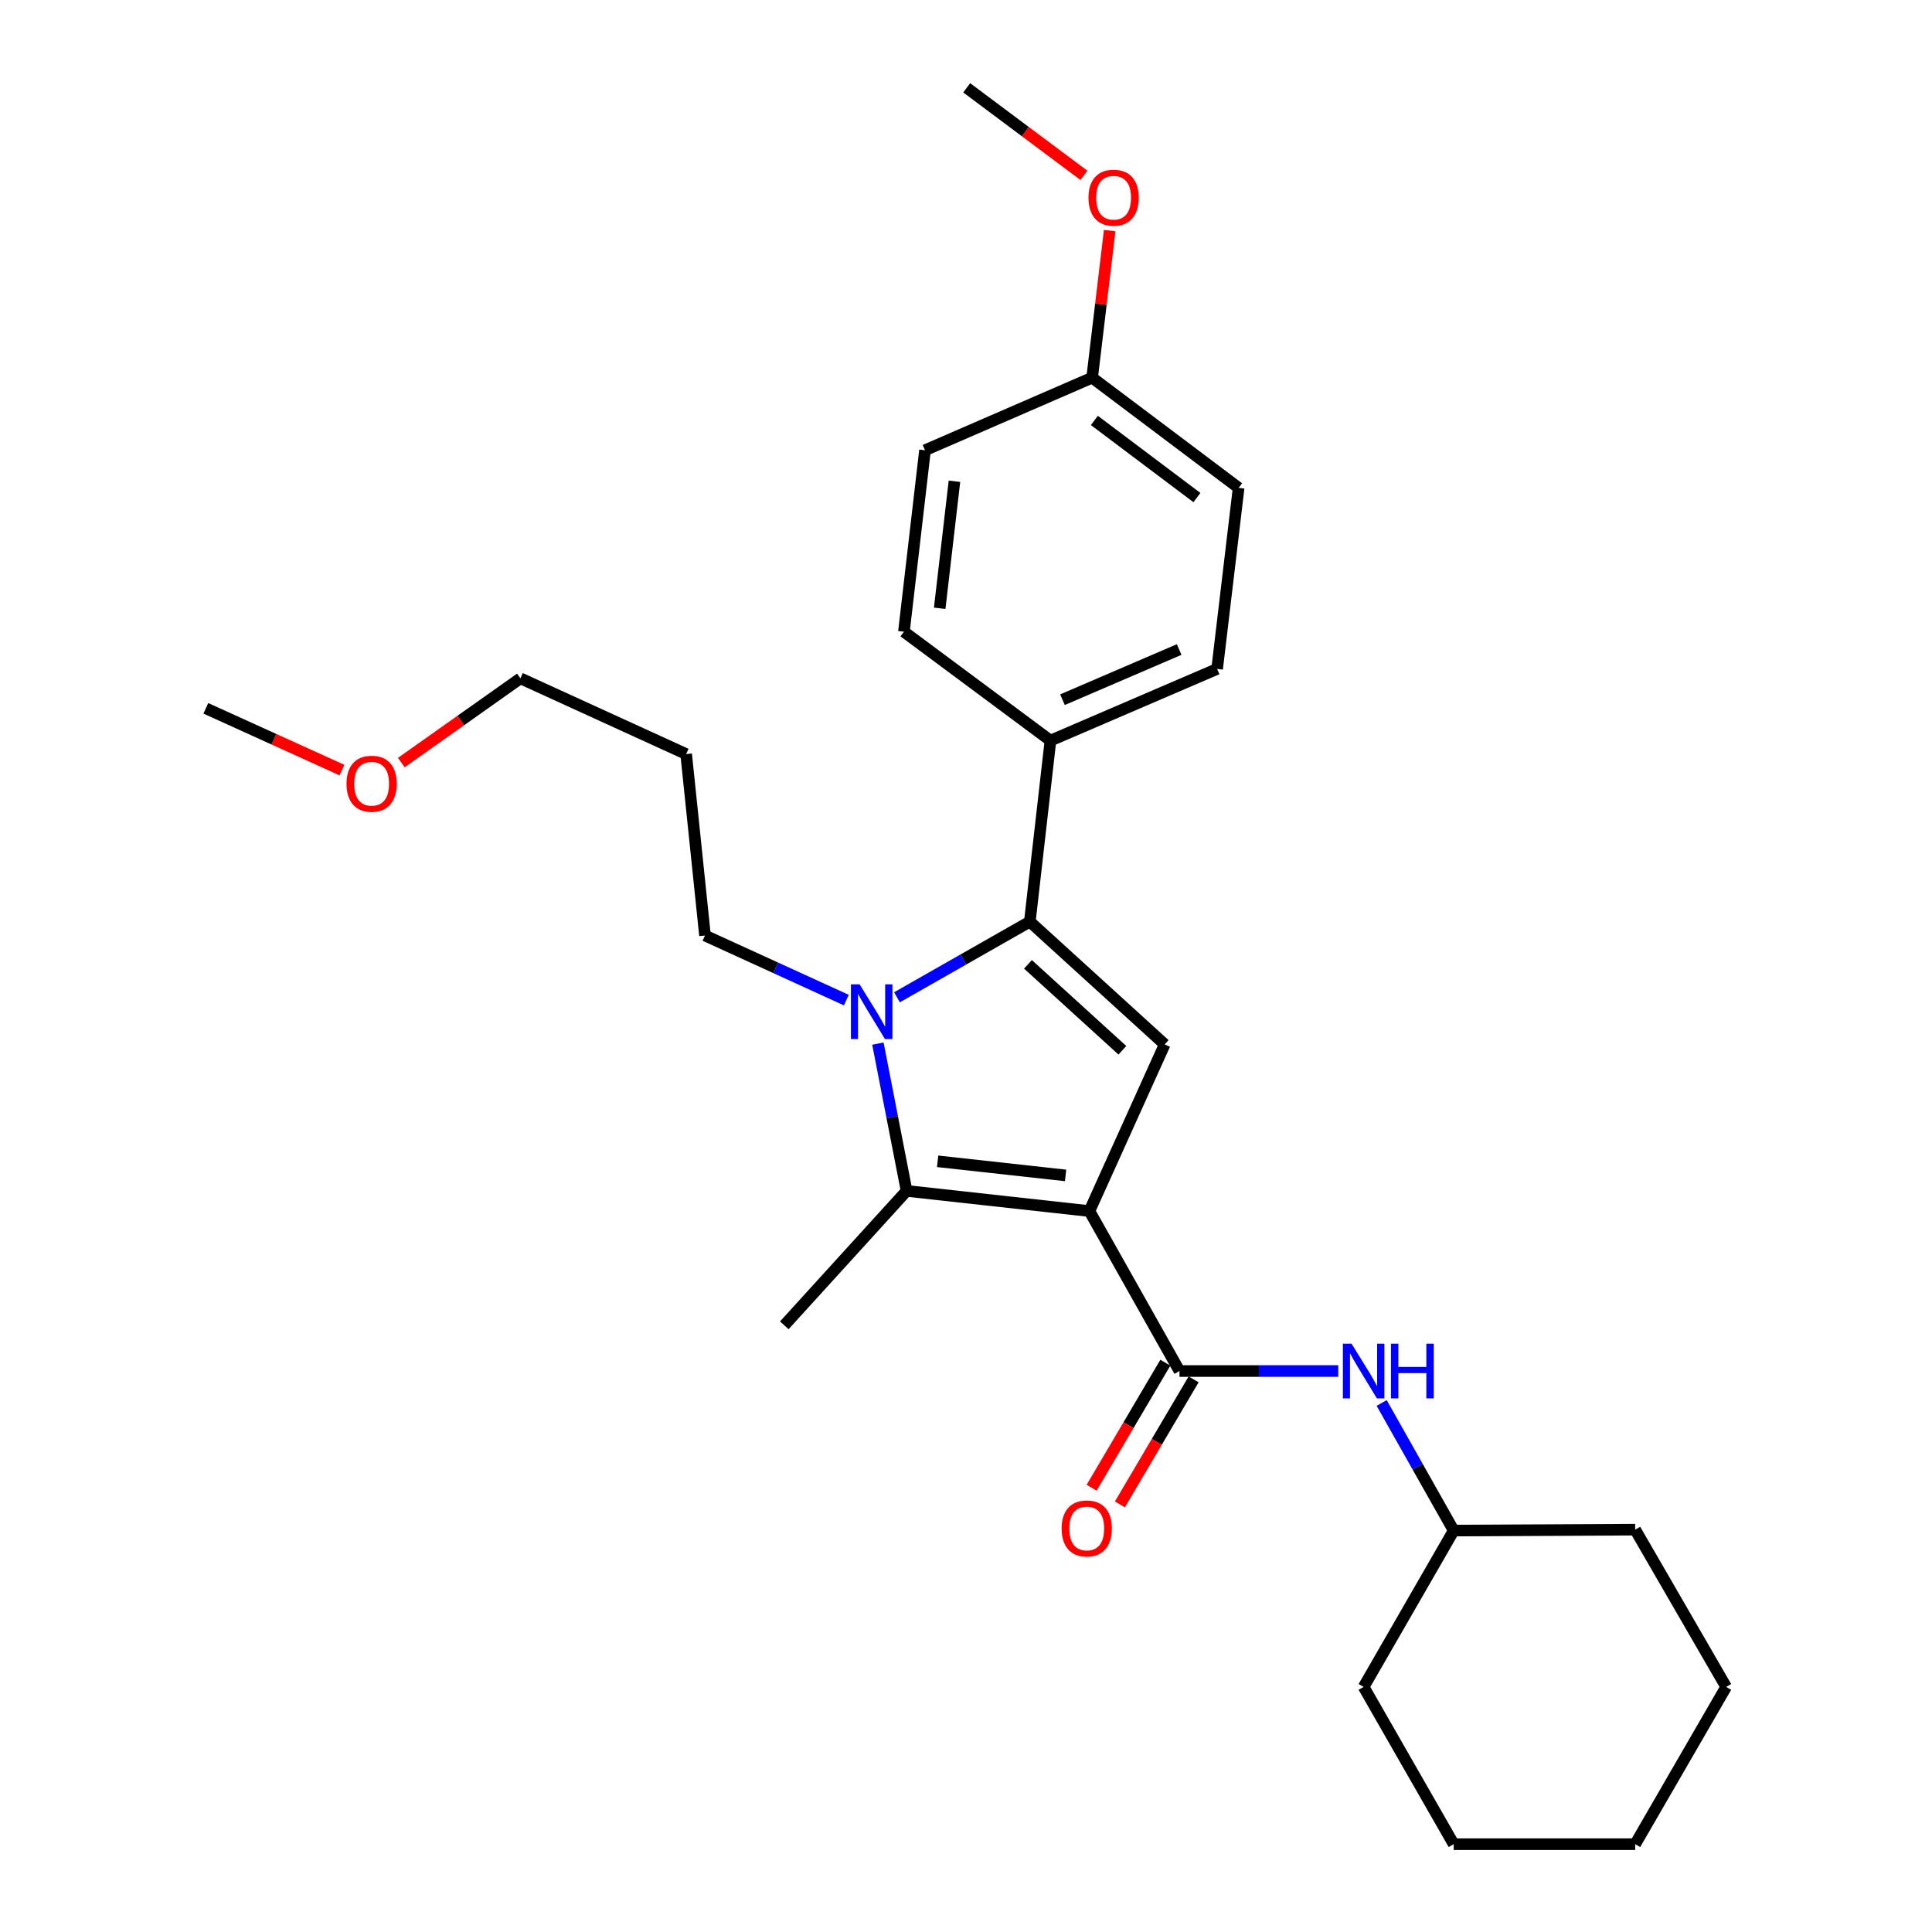 <?xml version='1.0' encoding='iso-8859-1'?>
<svg version='1.1' baseProfile='full'
              xmlns='http://www.w3.org/2000/svg'
                      xmlns:rdkit='http://www.rdkit.org/xml'
                      xmlns:xlink='http://www.w3.org/1999/xlink'
                  xml:space='preserve'
width='1000px' height='1000px' viewBox='0 0 1000 1000'>
<!-- END OF HEADER -->
<rect style='opacity:1.0;fill:#FFFFFF;stroke:none' width='1000' height='1000' x='0' y='0'> </rect>
<path class='bond-1' d='M 563.882,626.848 L 469.258,616.409' style='fill:none;fill-rule:evenodd;stroke:#000000;stroke-width:6px;stroke-linecap:butt;stroke-linejoin:miter;stroke-opacity:1' />
<path class='bond-1' d='M 551.551,608.395 L 485.314,601.087' style='fill:none;fill-rule:evenodd;stroke:#000000;stroke-width:6px;stroke-linecap:butt;stroke-linejoin:miter;stroke-opacity:1' />
<path class='bond-3' d='M 563.882,626.848 L 602.845,540.587' style='fill:none;fill-rule:evenodd;stroke:#000000;stroke-width:6px;stroke-linecap:butt;stroke-linejoin:miter;stroke-opacity:1' />
<path class='bond-4' d='M 563.882,626.848 L 610.5,709.646' style='fill:none;fill-rule:evenodd;stroke:#000000;stroke-width:6px;stroke-linecap:butt;stroke-linejoin:miter;stroke-opacity:1' />
<path class='bond-0' d='M 454.402,540.176 L 461.83,578.293' style='fill:none;fill-rule:evenodd;stroke:#0000FF;stroke-width:6px;stroke-linecap:butt;stroke-linejoin:miter;stroke-opacity:1' />
<path class='bond-0' d='M 461.83,578.293 L 469.258,616.409' style='fill:none;fill-rule:evenodd;stroke:#000000;stroke-width:6px;stroke-linecap:butt;stroke-linejoin:miter;stroke-opacity:1' />
<path class='bond-10' d='M 438.071,517.661 L 401.486,500.94' style='fill:none;fill-rule:evenodd;stroke:#0000FF;stroke-width:6px;stroke-linecap:butt;stroke-linejoin:miter;stroke-opacity:1' />
<path class='bond-10' d='M 401.486,500.94 L 364.902,484.218' style='fill:none;fill-rule:evenodd;stroke:#000000;stroke-width:6px;stroke-linecap:butt;stroke-linejoin:miter;stroke-opacity:1' />
<path class='bond-27' d='M 464.277,516.197 L 498.657,496.621' style='fill:none;fill-rule:evenodd;stroke:#0000FF;stroke-width:6px;stroke-linecap:butt;stroke-linejoin:miter;stroke-opacity:1' />
<path class='bond-27' d='M 498.657,496.621 L 533.036,477.045' style='fill:none;fill-rule:evenodd;stroke:#000000;stroke-width:6px;stroke-linecap:butt;stroke-linejoin:miter;stroke-opacity:1' />
<path class='bond-11' d='M 469.258,616.409 L 405.952,685.983' style='fill:none;fill-rule:evenodd;stroke:#000000;stroke-width:6px;stroke-linecap:butt;stroke-linejoin:miter;stroke-opacity:1' />
<path class='bond-2' d='M 533.036,477.045 L 602.845,540.587' style='fill:none;fill-rule:evenodd;stroke:#000000;stroke-width:6px;stroke-linecap:butt;stroke-linejoin:miter;stroke-opacity:1' />
<path class='bond-2' d='M 532.071,499.141 L 580.938,543.62' style='fill:none;fill-rule:evenodd;stroke:#000000;stroke-width:6px;stroke-linecap:butt;stroke-linejoin:miter;stroke-opacity:1' />
<path class='bond-6' d='M 533.036,477.045 L 543.711,383.336' style='fill:none;fill-rule:evenodd;stroke:#000000;stroke-width:6px;stroke-linecap:butt;stroke-linejoin:miter;stroke-opacity:1' />
<path class='bond-5' d='M 610.5,709.646 L 651.596,709.646' style='fill:none;fill-rule:evenodd;stroke:#000000;stroke-width:6px;stroke-linecap:butt;stroke-linejoin:miter;stroke-opacity:1' />
<path class='bond-5' d='M 651.596,709.646 L 692.691,709.646' style='fill:none;fill-rule:evenodd;stroke:#0000FF;stroke-width:6px;stroke-linecap:butt;stroke-linejoin:miter;stroke-opacity:1' />
<path class='bond-7' d='M 603.182,705.331 L 584.102,737.695' style='fill:none;fill-rule:evenodd;stroke:#000000;stroke-width:6px;stroke-linecap:butt;stroke-linejoin:miter;stroke-opacity:1' />
<path class='bond-7' d='M 584.102,737.695 L 565.022,770.059' style='fill:none;fill-rule:evenodd;stroke:#FF0000;stroke-width:6px;stroke-linecap:butt;stroke-linejoin:miter;stroke-opacity:1' />
<path class='bond-7' d='M 617.818,713.96 L 598.738,746.324' style='fill:none;fill-rule:evenodd;stroke:#000000;stroke-width:6px;stroke-linecap:butt;stroke-linejoin:miter;stroke-opacity:1' />
<path class='bond-7' d='M 598.738,746.324 L 579.657,778.687' style='fill:none;fill-rule:evenodd;stroke:#FF0000;stroke-width:6px;stroke-linecap:butt;stroke-linejoin:miter;stroke-opacity:1' />
<path class='bond-13' d='M 715.146,726.176 L 733.789,759.196' style='fill:none;fill-rule:evenodd;stroke:#0000FF;stroke-width:6px;stroke-linecap:butt;stroke-linejoin:miter;stroke-opacity:1' />
<path class='bond-13' d='M 733.789,759.196 L 752.432,792.217' style='fill:none;fill-rule:evenodd;stroke:#000000;stroke-width:6px;stroke-linecap:butt;stroke-linejoin:miter;stroke-opacity:1' />
<path class='bond-8' d='M 543.711,383.336 L 629.982,346.232' style='fill:none;fill-rule:evenodd;stroke:#000000;stroke-width:6px;stroke-linecap:butt;stroke-linejoin:miter;stroke-opacity:1' />
<path class='bond-8' d='M 549.939,362.163 L 610.329,336.19' style='fill:none;fill-rule:evenodd;stroke:#000000;stroke-width:6px;stroke-linecap:butt;stroke-linejoin:miter;stroke-opacity:1' />
<path class='bond-9' d='M 543.711,383.336 L 467.87,326.977' style='fill:none;fill-rule:evenodd;stroke:#000000;stroke-width:6px;stroke-linecap:butt;stroke-linejoin:miter;stroke-opacity:1' />
<path class='bond-14' d='M 629.982,346.232 L 641.11,252.523' style='fill:none;fill-rule:evenodd;stroke:#000000;stroke-width:6px;stroke-linecap:butt;stroke-linejoin:miter;stroke-opacity:1' />
<path class='bond-15' d='M 467.87,326.977 L 478.782,233.051' style='fill:none;fill-rule:evenodd;stroke:#000000;stroke-width:6px;stroke-linecap:butt;stroke-linejoin:miter;stroke-opacity:1' />
<path class='bond-15' d='M 486.383,314.849 L 494.021,249.101' style='fill:none;fill-rule:evenodd;stroke:#000000;stroke-width:6px;stroke-linecap:butt;stroke-linejoin:miter;stroke-opacity:1' />
<path class='bond-16' d='M 364.902,484.218 L 355.152,390.302' style='fill:none;fill-rule:evenodd;stroke:#000000;stroke-width:6px;stroke-linecap:butt;stroke-linejoin:miter;stroke-opacity:1' />
<path class='bond-12' d='M 565.288,195.485 L 478.782,233.051' style='fill:none;fill-rule:evenodd;stroke:#000000;stroke-width:6px;stroke-linecap:butt;stroke-linejoin:miter;stroke-opacity:1' />
<path class='bond-17' d='M 565.288,195.485 L 569.828,157.425' style='fill:none;fill-rule:evenodd;stroke:#000000;stroke-width:6px;stroke-linecap:butt;stroke-linejoin:miter;stroke-opacity:1' />
<path class='bond-17' d='M 569.828,157.425 L 574.367,119.365' style='fill:none;fill-rule:evenodd;stroke:#FF0000;stroke-width:6px;stroke-linecap:butt;stroke-linejoin:miter;stroke-opacity:1' />
<path class='bond-28' d='M 565.288,195.485 L 641.11,252.523' style='fill:none;fill-rule:evenodd;stroke:#000000;stroke-width:6px;stroke-linecap:butt;stroke-linejoin:miter;stroke-opacity:1' />
<path class='bond-28' d='M 566.448,217.618 L 619.523,257.545' style='fill:none;fill-rule:evenodd;stroke:#000000;stroke-width:6px;stroke-linecap:butt;stroke-linejoin:miter;stroke-opacity:1' />
<path class='bond-22' d='M 752.432,792.217 L 846.367,791.745' style='fill:none;fill-rule:evenodd;stroke:#000000;stroke-width:6px;stroke-linecap:butt;stroke-linejoin:miter;stroke-opacity:1' />
<path class='bond-23' d='M 752.432,792.217 L 705.814,873.145' style='fill:none;fill-rule:evenodd;stroke:#000000;stroke-width:6px;stroke-linecap:butt;stroke-linejoin:miter;stroke-opacity:1' />
<path class='bond-19' d='M 355.152,390.302 L 269.362,351.103' style='fill:none;fill-rule:evenodd;stroke:#000000;stroke-width:6px;stroke-linecap:butt;stroke-linejoin:miter;stroke-opacity:1' />
<path class='bond-20' d='M 561.034,90.775 L 530.696,68.115' style='fill:none;fill-rule:evenodd;stroke:#FF0000;stroke-width:6px;stroke-linecap:butt;stroke-linejoin:miter;stroke-opacity:1' />
<path class='bond-20' d='M 530.696,68.115 L 500.359,45.455' style='fill:none;fill-rule:evenodd;stroke:#000000;stroke-width:6px;stroke-linecap:butt;stroke-linejoin:miter;stroke-opacity:1' />
<path class='bond-18' d='M 207.719,394.725 L 238.541,372.914' style='fill:none;fill-rule:evenodd;stroke:#FF0000;stroke-width:6px;stroke-linecap:butt;stroke-linejoin:miter;stroke-opacity:1' />
<path class='bond-18' d='M 238.541,372.914 L 269.362,351.103' style='fill:none;fill-rule:evenodd;stroke:#000000;stroke-width:6px;stroke-linecap:butt;stroke-linejoin:miter;stroke-opacity:1' />
<path class='bond-21' d='M 177.004,398.621 L 141.773,382.625' style='fill:none;fill-rule:evenodd;stroke:#FF0000;stroke-width:6px;stroke-linecap:butt;stroke-linejoin:miter;stroke-opacity:1' />
<path class='bond-21' d='M 141.773,382.625 L 106.543,366.629' style='fill:none;fill-rule:evenodd;stroke:#000000;stroke-width:6px;stroke-linecap:butt;stroke-linejoin:miter;stroke-opacity:1' />
<path class='bond-24' d='M 846.367,791.745 L 893.457,873.145' style='fill:none;fill-rule:evenodd;stroke:#000000;stroke-width:6px;stroke-linecap:butt;stroke-linejoin:miter;stroke-opacity:1' />
<path class='bond-25' d='M 705.814,873.145 L 752.432,954.545' style='fill:none;fill-rule:evenodd;stroke:#000000;stroke-width:6px;stroke-linecap:butt;stroke-linejoin:miter;stroke-opacity:1' />
<path class='bond-29' d='M 893.457,873.145 L 846.367,954.545' style='fill:none;fill-rule:evenodd;stroke:#000000;stroke-width:6px;stroke-linecap:butt;stroke-linejoin:miter;stroke-opacity:1' />
<path class='bond-26' d='M 752.432,954.545 L 846.367,954.545' style='fill:none;fill-rule:evenodd;stroke:#000000;stroke-width:6px;stroke-linecap:butt;stroke-linejoin:miter;stroke-opacity:1' />
<path  class='atom-1' d='M 444.922 509.494
L 454.202 524.494
Q 455.122 525.974, 456.602 528.654
Q 458.082 531.334, 458.162 531.494
L 458.162 509.494
L 461.922 509.494
L 461.922 537.814
L 458.042 537.814
L 448.082 521.414
Q 446.922 519.494, 445.682 517.294
Q 444.482 515.094, 444.122 514.414
L 444.122 537.814
L 440.442 537.814
L 440.442 509.494
L 444.922 509.494
' fill='#0000FF'/>
<path  class='atom-6' d='M 699.554 695.486
L 708.834 710.486
Q 709.754 711.966, 711.234 714.646
Q 712.714 717.326, 712.794 717.486
L 712.794 695.486
L 716.554 695.486
L 716.554 723.806
L 712.674 723.806
L 702.714 707.406
Q 701.554 705.486, 700.314 703.286
Q 699.114 701.086, 698.754 700.406
L 698.754 723.806
L 695.074 723.806
L 695.074 695.486
L 699.554 695.486
' fill='#0000FF'/>
<path  class='atom-6' d='M 719.954 695.486
L 723.794 695.486
L 723.794 707.526
L 738.274 707.526
L 738.274 695.486
L 742.114 695.486
L 742.114 723.806
L 738.274 723.806
L 738.274 710.726
L 723.794 710.726
L 723.794 723.806
L 719.954 723.806
L 719.954 695.486
' fill='#0000FF'/>
<path  class='atom-8' d='M 549.504 791.136
Q 549.504 784.336, 552.864 780.536
Q 556.224 776.736, 562.504 776.736
Q 568.784 776.736, 572.144 780.536
Q 575.504 784.336, 575.504 791.136
Q 575.504 798.016, 572.104 801.936
Q 568.704 805.816, 562.504 805.816
Q 556.264 805.816, 552.864 801.936
Q 549.504 798.056, 549.504 791.136
M 562.504 802.616
Q 566.824 802.616, 569.144 799.736
Q 571.504 796.816, 571.504 791.136
Q 571.504 785.576, 569.144 782.776
Q 566.824 779.936, 562.504 779.936
Q 558.184 779.936, 555.824 782.736
Q 553.504 785.536, 553.504 791.136
Q 553.504 796.856, 555.824 799.736
Q 558.184 802.616, 562.504 802.616
' fill='#FF0000'/>
<path  class='atom-18' d='M 563.407 102.337
Q 563.407 95.537, 566.767 91.737
Q 570.127 87.937, 576.407 87.937
Q 582.687 87.937, 586.047 91.737
Q 589.407 95.537, 589.407 102.337
Q 589.407 109.217, 586.007 113.137
Q 582.607 117.017, 576.407 117.017
Q 570.167 117.017, 566.767 113.137
Q 563.407 109.257, 563.407 102.337
M 576.407 113.817
Q 580.727 113.817, 583.047 110.937
Q 585.407 108.017, 585.407 102.337
Q 585.407 96.777, 583.047 93.977
Q 580.727 91.137, 576.407 91.137
Q 572.087 91.137, 569.727 93.937
Q 567.407 96.737, 567.407 102.337
Q 567.407 108.057, 569.727 110.937
Q 572.087 113.817, 576.407 113.817
' fill='#FF0000'/>
<path  class='atom-19' d='M 179.36 405.673
Q 179.36 398.873, 182.72 395.073
Q 186.08 391.273, 192.36 391.273
Q 198.64 391.273, 202 395.073
Q 205.36 398.873, 205.36 405.673
Q 205.36 412.553, 201.96 416.473
Q 198.56 420.353, 192.36 420.353
Q 186.12 420.353, 182.72 416.473
Q 179.36 412.593, 179.36 405.673
M 192.36 417.153
Q 196.68 417.153, 199 414.273
Q 201.36 411.353, 201.36 405.673
Q 201.36 400.113, 199 397.313
Q 196.68 394.473, 192.36 394.473
Q 188.04 394.473, 185.68 397.273
Q 183.36 400.073, 183.36 405.673
Q 183.36 411.393, 185.68 414.273
Q 188.04 417.153, 192.36 417.153
' fill='#FF0000'/>
</svg>
